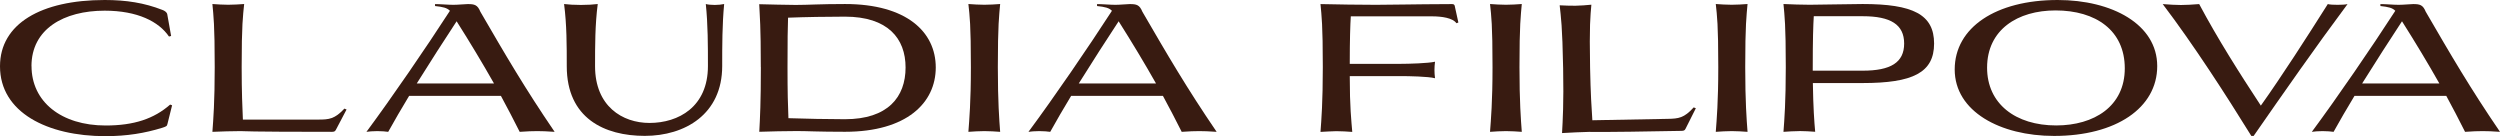 <?xml version="1.0" encoding="UTF-8"?>
<svg xmlns="http://www.w3.org/2000/svg" id="Layer_1" data-name="Layer 1" viewBox="0 0 409.96 22.32">
  <defs>
    <style>
      .cls-1 {
        fill: #381b11;
      }
    </style>
  </defs>
  <path class="cls-1" d="m5.17,10.84c0,5.84,4.88,9.74,12.15,9.74,4.65,0,7.93-1.1,10.58-3.43l.32.12-.76,3.05c-.06.38-.26.44-.87.64-2.82.87-5.75,1.37-9.33,1.37C7.79,22.32,0,18.45,0,10.87,0,3.89,6.74,0,17.17,0c3.52,0,6.51.47,9.47,1.63.32.12.67.32.78.67l.64,3.6-.35.09c-1.66-2.44-5.14-4.24-10.55-4.24-6.68,0-12,2.99-12,9.1Z"></path>
  <path class="cls-1" d="m39.45,21.5c-1.45,0-3.17.06-4.62.12.15-2.01.38-4.91.38-10.61,0-7.03-.2-8.37-.38-10.35.84.06,1.74.12,2.59.12s1.77-.06,2.62-.12c-.2,1.98-.41,3.31-.41,10.35,0,4.13.12,6.74.2,8.6h12.35c1.8,0,2.7-.09,4.3-1.8l.35.15-1.74,3.31c-.15.29-.29.35-.7.35-14.41,0-14.24-.12-14.94-.12Z"></path>
  <path class="cls-1" d="m78.77,1.92c4.1,7.06,7.29,12.53,12.18,19.7-1.28-.09-2.06-.12-2.85-.12s-1.6.03-2.88.12c-.99-1.98-2.01-3.92-3.08-5.9h-15.05c-1.25,2.06-2.41,4.07-3.43,5.9-.38-.06-1.1-.12-1.8-.12s-1.39.06-1.77.12c4.24-5.72,9.74-13.75,13.69-19.85-.47-.49-1.16-.64-2.44-.78v-.32c.84,0,2.15.12,2.99.12s1.89-.12,2.38-.12c1.1,0,1.6.12,2.06,1.25Zm-3.89,1.57c-2,3.05-4.33,6.65-6.54,10.2h12.67c-1.89-3.34-3.92-6.71-6.13-10.2Z"></path>
  <path class="cls-1" d="m117.21.81c.55,0,1.13-.06,1.54-.15-.32,3.37-.32,6.8-.32,10.17,0,7.9-6.1,11.45-12.7,11.45s-12.79-2.88-12.79-11.42c0-3.4,0-6.83-.44-10.2.67.09,1.71.15,2.76.15s2.06-.06,2.76-.15c-.44,3.37-.44,6.83-.44,10.2,0,6.57,4.5,9.3,8.92,9.3,4.77,0,9.59-2.64,9.59-9.33,0-3.37,0-6.8-.35-10.17.32.09.87.15,1.45.15Z"></path>
  <path class="cls-1" d="m124.76,11.01c0-7.03-.17-8.17-.26-10.32,1.71.03,4.24.12,5.99.12,2.09,0,3.89-.15,8.08-.15,10.11,0,14.88,4.59,14.88,10.4s-4.77,10.55-14.88,10.55c-4.48,0-6.1-.12-7.9-.12s-4.39.06-6.16.12c.12-2.15.26-4.91.26-10.61Zm23.74.06c0-4.77-2.91-8.34-9.94-8.34-2.76,0-6.57.06-9.33.17-.06,1.83-.09,3.43-.09,8.11,0,3.98.06,6.34.15,8.37,2.73.09,6.51.17,9.27.17,7.03,0,9.94-3.63,9.94-8.49Z"></path>
  <path class="cls-1" d="m161.42,21.5c-.87,0-1.77.06-2.62.12.15-2.01.41-4.91.41-10.61,0-7.03-.2-8.37-.41-10.35.84.06,1.74.12,2.62.12s1.74-.06,2.59-.12c-.17,1.98-.38,3.31-.38,10.35,0,5.7.23,8.6.38,10.61-.84-.06-1.74-.12-2.59-.12Z"></path>
  <path class="cls-1" d="m187.33,1.92c4.1,7.06,7.29,12.53,12.18,19.7-1.28-.09-2.06-.12-2.85-.12s-1.6.03-2.88.12c-.99-1.98-2.01-3.92-3.08-5.9h-15.05c-1.25,2.06-2.41,4.07-3.43,5.9-.38-.06-1.1-.12-1.8-.12s-1.39.06-1.77.12c4.24-5.72,9.74-13.75,13.69-19.85-.47-.49-1.16-.64-2.44-.78v-.32c.84,0,2.15.12,2.99.12s1.89-.12,2.38-.12c1.1,0,1.6.12,2.06,1.25Zm-3.89,1.57c-2,3.05-4.33,6.65-6.54,10.2h12.67c-1.89-3.34-3.92-6.71-6.13-10.2Z"></path>
  <g>
    <path class="cls-1" d="m238.57,1.05l.58,2.64-.32.12c-.58-.87-2.41-1.13-4.01-1.13h-13.31c-.09,1.37-.17,3.87-.17,7.79h8.34c1.31,0,4.56-.09,5.64-.35-.06.52-.09.93-.09,1.37s.03.81.09,1.34c-1.08-.29-4.33-.35-5.64-.35h-8.34c0,5.14.26,7.29.41,9.15-.84-.06-1.77-.12-2.62-.12s-1.74.09-2.59.12c.15-2.01.38-4.91.38-10.61,0-7.03-.2-8.37-.38-10.35,2.79.06,6.31.12,9.1.12s5.49-.09,12.47-.12c.29,0,.41.09.47.38Z"></path>
    <path class="cls-1" d="m246.96,21.5c-.87,0-1.77.06-2.62.12.15-2.01.41-4.91.41-10.61,0-7.03-.2-8.37-.41-10.35.84.06,1.74.12,2.62.12s1.74-.06,2.59-.12c-.17,1.98-.38,3.31-.38,10.35,0,5.7.23,8.6.38,10.61-.84-.06-1.74-.12-2.59-.12Z"></path>
    <path class="cls-1" d="m260.77,21.62c-1.45.03-3.17.12-4.62.2.11-2.01.29-4.92.18-10.61-.13-7.03-.36-8.36-.57-10.34.84.04,1.75.08,2.59.07s1.77-.09,2.61-.17c-.17,1.98-.34,3.32-.21,10.35.08,4.13.24,6.74.37,8.6l12.35-.23c1.8-.03,2.7-.14,4.27-1.88l.35.14-1.68,3.35c-.14.29-.28.35-.69.36-14.41.27-14.24.15-14.94.17Z"></path>
    <path class="cls-1" d="m283.98,21.5c-.87,0-1.77.06-2.62.12.15-2.01.41-4.91.41-10.61,0-7.03-.2-8.37-.41-10.35.84.06,1.74.12,2.62.12s1.74-.06,2.59-.12c-.17,1.98-.38,3.31-.38,10.35,0,5.7.23,8.6.38,10.61-.84-.06-1.74-.12-2.59-.12Z"></path>
    <path class="cls-1" d="m295.05,21.5c-.84,0-1.74.06-2.59.12.15-2.01.38-4.91.38-10.61,0-7.03-.2-8.37-.38-10.35,1.34.06,2.96.12,4.3.12,1.22,0,7.27-.12,8.69-.12,8.2,0,11.71,1.69,11.71,6.48s-3.52,6.48-11.71,6.48h-8.17c.06,4.01.23,6.36.38,7.99-.84-.06-1.77-.12-2.62-.12Zm2.38-18.83c-.09,1.54-.17,3.52-.17,8.92h8.19c4.59,0,6.8-1.34,6.8-4.45s-2.21-4.48-6.8-4.48h-8.02Z"></path>
    <path class="cls-1" d="m337.42,0c8.92,0,16.33,3.98,16.33,10.84s-6.77,11.45-16.91,11.45c-8.83,0-16.3-4.01-16.3-10.9s6.77-11.39,16.88-11.39Zm-11.57,11.1c0,5.93,4.68,9.47,11.33,9.47,6.22,0,11.25-3.14,11.25-9.36s-4.74-9.5-11.36-9.5c-6.19,0-11.22,3.14-11.22,9.39Z"></path>
    <path class="cls-1" d="m381.73.67c.32.09.96.12,1.6.12s1.28-.03,1.63-.12c-5.35,7.18-10.43,14.47-15.4,21.62h-.38c-4.13-6.68-9.5-15-14.53-21.62,1.22.09,2.09.15,2.99.15s1.77-.06,2.99-.15c3.02,5.67,6.63,11.36,10.11,16.65,3.43-4.82,7.53-11.19,10.98-16.65Z"></path>
    <path class="cls-1" d="m397.78,1.92c4.1,7.06,7.29,12.53,12.18,19.7-1.28-.09-2.06-.12-2.85-.12s-1.6.03-2.88.12c-.99-1.98-2.01-3.92-3.08-5.9h-15.05c-1.25,2.06-2.41,4.07-3.43,5.9-.38-.06-1.1-.12-1.8-.12s-1.39.06-1.77.12c4.24-5.72,9.74-13.75,13.69-19.85-.47-.49-1.16-.64-2.44-.78v-.32c.84,0,2.15.12,2.99.12s1.89-.12,2.38-.12c1.1,0,1.6.12,2.06,1.25Zm-3.89,1.57c-2,3.05-4.33,6.65-6.54,10.2h12.67c-1.89-3.34-3.92-6.71-6.13-10.2Z"></path>
  </g>
</svg>
